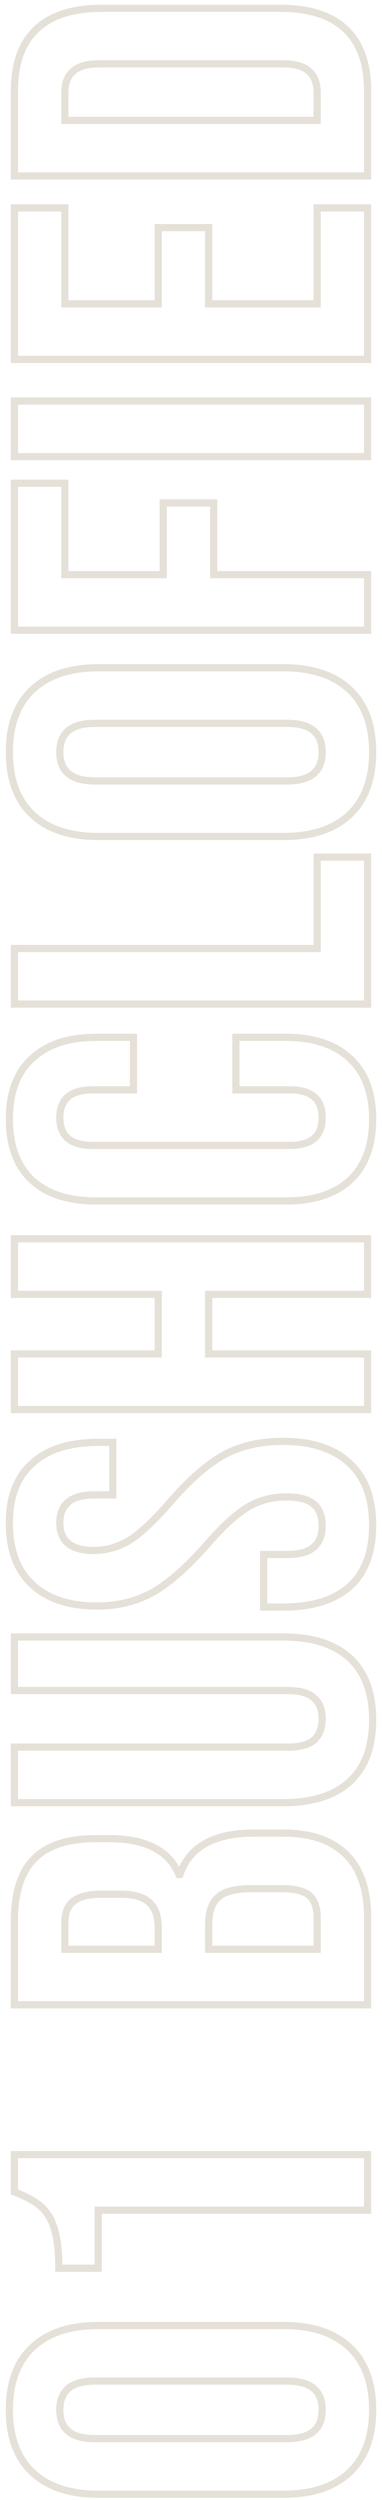<svg width="106" height="693" viewBox="0 0 106 693" fill="none" xmlns="http://www.w3.org/2000/svg">
<mask id="path-1-outside-1_55_8" maskUnits="userSpaceOnUse" x="1" y="1" width="104" height="692" fill="black">
<rect fill="white" x="1" y="1" width="104" height="692"/>
<path d="M103.4 668C103.4 675.56 101.253 681.347 96.96 685.36C92.667 689.373 86.6 691.38 78.76 691.38H27.24C19.4 691.38 13.333 689.373 9.04 685.36C4.747 681.347 2.6 675.56 2.6 668C2.6 660.44 4.747 654.653 9.04 650.64C13.333 646.627 19.4 644.62 27.24 644.62H78.76C86.6 644.62 92.667 646.627 96.96 650.64C101.253 654.653 103.4 660.44 103.4 668ZM89.4 668C89.4 662.68 86.18 660.02 79.74 660.02H26.26C19.82 660.02 16.6 662.68 16.6 668C16.6 673.32 19.82 675.98 26.26 675.98H79.74C86.18 675.98 89.4 673.32 89.4 668ZM27.24 612.645V628.745H16.32C16.32 624.359 15.947 620.859 15.2 618.245C14.453 615.539 13.24 613.392 11.56 611.805C9.787 610.219 7.267 608.819 4 607.605V597.245H102V612.645H27.24ZM4 555.729L4 532.489C4 524.555 5.867 518.769 9.6 515.129C13.24 511.489 18.887 509.669 26.54 509.669H30.46C35.5 509.669 39.607 510.509 42.78 512.189C45.953 513.775 48.24 516.249 49.64 519.609H49.92C52.533 511.955 59.347 508.129 70.36 508.129H78.76C86.32 508.129 92.107 510.135 96.12 514.149C100.04 518.069 102 523.855 102 531.509V555.729H4ZM43.9 534.309C43.9 531.229 43.107 528.942 41.52 527.449C39.933 525.862 37.273 525.069 33.54 525.069H28.08C24.533 525.069 21.967 525.722 20.38 527.029C18.793 528.242 18 530.202 18 532.909V540.329H43.9V534.309ZM88 531.509C88 528.802 87.3 526.795 85.9 525.489C84.407 524.182 81.887 523.529 78.34 523.529H69.8C65.32 523.529 62.24 524.322 60.56 525.909C58.787 527.402 57.9 529.922 57.9 533.469V540.329H88V531.509ZM103.4 476.727C103.4 484.194 101.3 489.887 97.1 493.807C92.807 497.727 86.693 499.687 78.76 499.687H4L4 484.287H79.88C83.24 484.287 85.667 483.634 87.16 482.327C88.653 480.927 89.4 478.967 89.4 476.447C89.4 473.927 88.653 472.014 87.16 470.707C85.667 469.307 83.24 468.607 79.88 468.607H4V453.767H78.76C86.693 453.767 92.807 455.727 97.1 459.647C101.3 463.567 103.4 469.261 103.4 476.727ZM103.4 422.779C103.4 430.246 101.3 435.892 97.1 439.719C92.807 443.546 86.693 445.459 78.76 445.459H73.16V430.899H79.88C86.227 430.899 89.4 428.239 89.4 422.919C89.4 420.306 88.653 418.346 87.16 417.039C85.573 415.639 83.053 414.939 79.6 414.939C75.493 414.939 71.9 415.872 68.82 417.739C65.647 419.606 61.867 423.059 57.48 428.099C51.88 434.446 46.84 438.879 42.36 441.399C37.787 443.919 32.653 445.179 26.96 445.179C19.213 445.179 13.24 443.219 9.04 439.299C4.747 435.379 2.6 429.686 2.6 422.219C2.6 414.846 4.747 409.292 9.04 405.559C13.24 401.732 19.307 399.819 27.24 399.819H31.3L31.3 414.379H26.26C22.9 414.379 20.473 415.032 18.98 416.339C17.393 417.646 16.6 419.559 16.6 422.079C16.6 427.212 19.727 429.779 25.98 429.779C29.527 429.779 32.84 428.846 35.92 426.979C39 425.019 42.733 421.519 47.12 416.479C52.72 410.039 57.807 405.606 62.38 403.179C66.953 400.752 72.32 399.539 78.48 399.539C86.507 399.539 92.667 401.546 96.96 405.559C101.253 409.479 103.4 415.219 103.4 422.779ZM4 390.709L4 375.309H43.9V358.789H4V343.389H102L102 358.789H57.9V375.309H102V390.709H4ZM103.4 310.22C103.4 317.593 101.3 323.24 97.1 327.16C92.9 330.987 86.973 332.9 79.32 332.9H26.68C19.027 332.9 13.1 330.987 8.9 327.16C4.7 323.24 2.6 317.593 2.6 310.22C2.6 302.847 4.7 297.247 8.9 293.42C13.1 289.5 19.027 287.54 26.68 287.54H37.04L37.04 302.1H25.7C19.633 302.1 16.6 304.667 16.6 309.8C16.6 314.933 19.633 317.5 25.7 317.5H80.44C86.413 317.5 89.4 314.933 89.4 309.8C89.4 304.667 86.413 302.1 80.44 302.1H65.46V287.54H79.32C86.973 287.54 92.9 289.5 97.1 293.42C101.3 297.247 103.4 302.847 103.4 310.22ZM4 278.326V262.926H88V237.586H102V278.326H4ZM103.4 208.488C103.4 216.048 101.253 221.835 96.96 225.848C92.667 229.862 86.6 231.868 78.76 231.868H27.24C19.4 231.868 13.333 229.862 9.04 225.848C4.747 221.835 2.6 216.048 2.6 208.488C2.6 200.928 4.747 195.142 9.04 191.128C13.333 187.115 19.4 185.108 27.24 185.108H78.76C86.6 185.108 92.667 187.115 96.96 191.128C101.253 195.142 103.4 200.928 103.4 208.488ZM89.4 208.488C89.4 203.168 86.18 200.508 79.74 200.508H26.26C19.82 200.508 16.6 203.168 16.6 208.488C16.6 213.808 19.82 216.468 26.26 216.468H79.74C86.18 216.468 89.4 213.808 89.4 208.488ZM4 174.694L4 133.954H18V159.294H45.3V139.414H59.3V159.294H102V174.694H4ZM4 126.569V111.169H102L102 126.569H4ZM4 99.635L4 57.635H18L18 84.235H43.9V63.095H57.9V84.235H88V57.635H102V99.635H4ZM4 48.776L4 25.256C4 17.602 6.053 11.862 10.16 8.036C14.267 4.209 20.287 2.296 28.22 2.296H77.78C85.713 2.296 91.733 4.209 95.84 8.036C99.947 11.862 102 17.602 102 25.256V48.776H4ZM88 25.536C88 23.016 87.253 21.102 85.76 19.796C84.267 18.396 81.84 17.696 78.48 17.696H27.52C24.16 17.696 21.733 18.396 20.24 19.796C18.747 21.102 18 23.016 18 25.536V33.376H88V25.536Z"/>
</mask>
<path d="M96.96 685.36L96.277 684.629L96.96 685.36ZM9.04 685.36L9.723 684.629L9.04 685.36ZM9.04 650.64L9.723 651.371L9.04 650.64ZM96.96 650.64L96.277 651.371L96.96 650.64ZM103.4 668H102.4C102.4 675.367 100.314 680.856 96.277 684.629L96.96 685.36L97.643 686.091C102.193 681.838 104.4 675.753 104.4 668H103.4ZM96.96 685.36L96.277 684.629C92.224 688.418 86.433 690.38 78.76 690.38V691.38V692.38C86.767 692.38 93.109 690.328 97.643 686.091L96.96 685.36ZM78.76 691.38V690.38H27.24V691.38V692.38H78.76V691.38ZM27.24 691.38V690.38C19.567 690.38 13.776 688.418 9.723 684.629L9.04 685.36L8.357 686.091C12.89 690.328 19.233 692.38 27.24 692.38V691.38ZM9.04 685.36L9.723 684.629C5.686 680.856 3.6 675.367 3.6 668H2.6H1.6C1.6 675.753 3.807 681.838 8.357 686.091L9.04 685.36ZM2.6 668H3.6C3.6 660.633 5.686 655.144 9.723 651.371L9.04 650.64L8.357 649.909C3.807 654.162 1.6 660.247 1.6 668H2.6ZM9.04 650.64L9.723 651.371C13.776 647.582 19.567 645.62 27.24 645.62V644.62V643.62C19.233 643.62 12.89 645.672 8.357 649.909L9.04 650.64ZM27.24 644.62V645.62H78.76V644.62V643.62H27.24V644.62ZM78.76 644.62V645.62C86.433 645.62 92.224 647.582 96.277 651.371L96.96 650.64L97.643 649.909C93.109 645.672 86.767 643.62 78.76 643.62V644.62ZM96.96 650.64L96.277 651.371C100.314 655.144 102.4 660.633 102.4 668H103.4H104.4C104.4 660.247 102.193 654.162 97.643 649.909L96.96 650.64ZM89.4 668H90.4C90.4 665.13 89.522 662.814 87.622 661.244C85.758 659.704 83.073 659.02 79.74 659.02V660.02V661.02C82.847 661.02 84.992 661.666 86.348 662.786C87.668 663.876 88.4 665.55 88.4 668H89.4ZM79.74 660.02V659.02H26.26V660.02V661.02H79.74V660.02ZM26.26 660.02V659.02C22.927 659.02 20.242 659.704 18.378 661.244C16.478 662.814 15.6 665.13 15.6 668H16.6H17.6C17.6 665.55 18.332 663.876 19.652 662.786C21.008 661.666 23.153 661.02 26.26 661.02V660.02ZM16.6 668H15.6C15.6 670.87 16.478 673.186 18.378 674.756C20.242 676.296 22.927 676.98 26.26 676.98V675.98V674.98C23.153 674.98 21.008 674.334 19.652 673.214C18.332 672.124 17.6 670.45 17.6 668H16.6ZM26.26 675.98V676.98H79.74V675.98V674.98H26.26V675.98ZM79.74 675.98V676.98C83.073 676.98 85.758 676.296 87.622 674.756C89.522 673.186 90.4 670.87 90.4 668H89.4H88.4C88.4 670.45 87.668 672.124 86.348 673.214C84.992 674.334 82.847 674.98 79.74 674.98V675.98ZM27.24 612.645V611.645H26.24V612.645H27.24ZM27.24 628.745V629.745H28.24V628.745H27.24ZM16.32 628.745H15.32V629.745H16.32V628.745ZM15.2 618.245L14.236 618.511L14.239 618.52L15.2 618.245ZM11.56 611.805L12.247 611.078L12.237 611.069L12.227 611.06L11.56 611.805ZM4 607.605H3V608.301L3.652 608.543L4 607.605ZM4 597.245V596.245H3V597.245H4ZM102 597.245H103V596.245H102V597.245ZM102 612.645V613.645H103V612.645H102ZM27.24 612.645H26.24V628.745H27.24H28.24V612.645H27.24ZM27.24 628.745V627.745H16.32V628.745V629.745H27.24V628.745ZM16.32 628.745H17.32C17.32 624.315 16.944 620.711 16.162 617.971L15.2 618.245L14.239 618.52C14.949 621.006 15.32 624.402 15.32 628.745H16.32ZM15.2 618.245L16.164 617.979C15.379 615.134 14.085 612.815 12.247 611.078L11.56 611.805L10.873 612.532C12.395 613.969 13.527 615.943 14.236 618.511L15.2 618.245ZM11.56 611.805L12.227 611.06C10.328 609.361 7.683 607.906 4.348 606.668L4 607.605L3.652 608.543C6.851 609.731 9.246 611.077 10.893 612.551L11.56 611.805ZM4 607.605H5V597.245H4H3V607.605H4ZM4 597.245V598.245H102V597.245V596.245H4V597.245ZM102 597.245H101V612.645H102H103V597.245H102ZM102 612.645V611.645H27.24V612.645V613.645H102V612.645ZM4 555.729H3V556.729H4V555.729ZM9.6 515.129L10.298 515.845L10.307 515.836L9.6 515.129ZM42.78 512.189L42.312 513.073L42.322 513.078L42.333 513.083L42.78 512.189ZM49.64 519.609L48.717 519.993L48.973 520.609H49.64V519.609ZM49.92 519.609V520.609H50.635L50.866 519.932L49.92 519.609ZM96.12 514.149L96.827 513.442H96.827L96.12 514.149ZM102 555.729V556.729H103V555.729H102ZM41.52 527.449L40.813 528.156L40.824 528.167L40.835 528.177L41.52 527.449ZM20.38 527.029L20.987 527.823L21.002 527.812L21.016 527.801L20.38 527.029ZM18 540.329H17V541.329H18V540.329ZM43.9 540.329V541.329H44.9V540.329H43.9ZM85.9 525.489L86.582 524.758L86.571 524.747L86.558 524.736L85.9 525.489ZM60.56 525.909L61.204 526.674L61.226 526.655L61.247 526.636L60.56 525.909ZM57.9 540.329H56.9V541.329H57.9V540.329ZM88 540.329V541.329H89V540.329H88ZM4 555.729H5L5 532.489H4H3L3 555.729H4ZM4 532.489H5C5 524.686 6.839 519.218 10.298 515.845L9.6 515.129L8.902 514.413C4.895 518.32 3 524.424 3 532.489H4ZM9.6 515.129L10.307 515.836C13.685 512.458 19.024 510.669 26.54 510.669V509.669V508.669C18.75 508.669 12.795 510.52 8.893 514.422L9.6 515.129ZM26.54 509.669V510.669H30.46V509.669V508.669H26.54V509.669ZM30.46 509.669V510.669C35.399 510.669 39.329 511.493 42.312 513.073L42.78 512.189L43.248 511.305C39.884 509.524 35.601 508.669 30.46 508.669V509.669ZM42.78 512.189L42.333 513.083C45.285 514.559 47.407 516.849 48.717 519.993L49.64 519.609L50.563 519.224C49.073 515.649 46.621 512.991 43.227 511.294L42.78 512.189ZM49.64 519.609V520.609H49.92V519.609V518.609H49.64V519.609ZM49.92 519.609L50.866 519.932C52.096 516.329 54.296 513.659 57.48 511.871C60.688 510.069 64.959 509.129 70.36 509.129V508.129V507.129C64.748 507.129 60.105 508.102 56.5 510.127C52.871 512.165 50.357 515.235 48.974 519.286L49.92 519.609ZM70.36 508.129V509.129H78.76V508.129V507.129H70.36V508.129ZM78.76 508.129V509.129C86.146 509.129 91.643 511.086 95.413 514.856L96.12 514.149L96.827 513.442C92.57 509.185 86.494 507.129 78.76 507.129V508.129ZM96.12 514.149L95.413 514.856C99.083 518.526 101 524.018 101 531.509H102H103C103 523.693 100.997 517.611 96.827 513.442L96.12 514.149ZM102 531.509H101V555.729H102H103V531.509H102ZM102 555.729V554.729H4V555.729V556.729H102V555.729ZM43.9 534.309H44.9C44.9 531.069 44.064 528.47 42.205 526.721L41.52 527.449L40.835 528.177C42.149 529.414 42.9 531.388 42.9 534.309H43.9ZM41.52 527.449L42.227 526.742C40.361 524.876 37.372 524.069 33.54 524.069V525.069V526.069C37.175 526.069 39.505 526.848 40.813 528.156L41.52 527.449ZM33.54 525.069V524.069H28.08V525.069V526.069H33.54V525.069ZM28.08 525.069V524.069C24.454 524.069 21.6 524.728 19.744 526.257L20.38 527.029L21.016 527.801C22.333 526.716 24.613 526.069 28.08 526.069V525.069ZM20.38 527.029L19.773 526.234C17.857 527.699 17 530.009 17 532.909H18H19C19 530.395 19.729 528.785 20.987 527.823L20.38 527.029ZM18 532.909H17V540.329H18H19V532.909H18ZM18 540.329V541.329H43.9V540.329V539.329H18V540.329ZM43.9 540.329H44.9V534.309H43.9H42.9V540.329H43.9ZM88 531.509H89C89 528.642 88.257 526.321 86.582 524.758L85.9 525.489L85.218 526.22C86.343 527.27 87 528.962 87 531.509H88ZM85.9 525.489L86.558 524.736C84.786 523.185 81.957 522.529 78.34 522.529V523.529V524.529C81.816 524.529 84.028 525.179 85.242 526.241L85.9 525.489ZM78.34 523.529V522.529H69.8V523.529V524.529H78.34V523.529ZM69.8 523.529V522.529C65.274 522.529 61.849 523.315 59.873 525.182L60.56 525.909L61.247 526.636C62.63 525.329 65.366 524.529 69.8 524.529V523.529ZM60.56 525.909L59.916 525.144C57.819 526.909 56.9 529.785 56.9 533.469H57.9H58.9C58.9 530.06 59.754 527.895 61.204 526.674L60.56 525.909ZM57.9 533.469H56.9V540.329H57.9H58.9V533.469H57.9ZM57.9 540.329V541.329H88V540.329V539.329H57.9V540.329ZM88 540.329H89V531.509H88H87V540.329H88ZM97.1 493.807L97.774 494.546L97.782 494.538L97.1 493.807ZM4 499.687H3V500.687H4V499.687ZM4 484.287V483.287H3V484.287H4ZM87.16 482.327L87.819 483.08L87.831 483.068L87.844 483.057L87.16 482.327ZM87.16 470.707L86.476 471.437L86.489 471.448L86.501 471.46L87.16 470.707ZM4 468.607H3V469.607H4V468.607ZM4 453.767V452.767H3V453.767H4ZM97.1 459.647L97.782 458.916L97.774 458.909L97.1 459.647ZM103.4 476.727H102.4C102.4 484.004 100.359 489.398 96.418 493.076L97.1 493.807L97.782 494.538C102.241 490.377 104.4 484.383 104.4 476.727H103.4ZM97.1 493.807L96.426 493.069C92.375 496.767 86.536 498.687 78.76 498.687V499.687V500.687C86.851 500.687 93.239 498.687 97.774 494.546L97.1 493.807ZM78.76 499.687V498.687H4V499.687V500.687H78.76V499.687ZM4 499.687H5L5 484.287H4H3L3 499.687H4ZM4 484.287V485.287H79.88V484.287V483.287H4V484.287ZM79.88 484.287V485.287C83.328 485.287 86.053 484.625 87.819 483.08L87.16 482.327L86.501 481.575C85.28 482.643 83.153 483.287 79.88 483.287V484.287ZM87.16 482.327L87.844 483.057C89.584 481.425 90.4 479.175 90.4 476.447H89.4H88.4C88.4 478.759 87.723 480.429 86.476 481.598L87.16 482.327ZM89.4 476.447H90.4C90.4 473.722 89.585 471.5 87.819 469.955L87.16 470.707L86.501 471.46C87.722 472.528 88.4 474.132 88.4 476.447H89.4ZM87.16 470.707L87.844 469.978C86.077 468.322 83.34 467.607 79.88 467.607V468.607V469.607C83.14 469.607 85.256 470.293 86.476 471.437L87.16 470.707ZM79.88 468.607V467.607H4V468.607V469.607H79.88V468.607ZM4 468.607H5V453.767H4H3V468.607H4ZM4 453.767V454.767H78.76V453.767V452.767H4V453.767ZM78.76 453.767V454.767C86.536 454.767 92.375 456.687 96.426 460.386L97.1 459.647L97.774 458.909C93.239 454.767 86.851 452.767 78.76 452.767V453.767ZM97.1 459.647L96.418 460.378C100.359 464.057 102.4 469.45 102.4 476.727H103.4H104.4C104.4 469.071 102.241 463.078 97.782 458.916L97.1 459.647ZM97.1 439.719L97.765 440.466L97.773 440.458L97.1 439.719ZM73.16 445.459H72.16V446.459H73.16V445.459ZM73.16 430.899V429.899H72.16V430.899H73.16ZM87.16 417.039L86.498 417.789L86.501 417.792L87.16 417.039ZM68.82 417.739L69.327 418.601L69.338 418.594L68.82 417.739ZM57.48 428.099L58.23 428.761L58.234 428.756L57.48 428.099ZM42.36 441.399L42.843 442.275L42.85 442.271L42.36 441.399ZM9.04 439.299L9.722 438.568L9.714 438.561L9.04 439.299ZM9.04 405.559L9.696 406.314L9.705 406.306L9.713 406.298L9.04 405.559ZM31.3 399.819H32.3V398.819H31.3V399.819ZM31.3 414.379V415.379H32.3V414.379H31.3ZM18.98 416.339L19.616 417.111L19.627 417.101L19.639 417.092L18.98 416.339ZM35.92 426.979L36.438 427.834L36.448 427.829L36.457 427.823L35.92 426.979ZM47.12 416.479L47.874 417.136L47.875 417.135L47.12 416.479ZM62.38 403.179L62.849 404.062H62.849L62.38 403.179ZM96.96 405.559L96.277 406.29L96.286 406.298L96.96 405.559ZM103.4 422.779H102.4C102.4 430.058 100.358 435.397 96.427 438.98L97.1 439.719L97.773 440.458C102.242 436.387 104.4 430.434 104.4 422.779H103.4ZM97.1 439.719L96.435 438.973C92.384 442.583 86.541 444.459 78.76 444.459V445.459V446.459C86.845 446.459 93.229 444.508 97.765 440.466L97.1 439.719ZM78.76 445.459V444.459H73.16V445.459V446.459H78.76V445.459ZM73.16 445.459H74.16V430.899H73.16H72.16V445.459H73.16ZM73.16 430.899V431.899H79.88V430.899V429.899H73.16V430.899ZM79.88 430.899V431.899C83.169 431.899 85.822 431.214 87.662 429.67C89.537 428.099 90.4 425.784 90.4 422.919H89.4H88.4C88.4 425.374 87.676 427.049 86.378 428.138C85.045 429.255 82.938 429.899 79.88 429.899V430.899ZM89.4 422.919H90.4C90.4 420.114 89.593 417.839 87.819 416.286L87.16 417.039L86.501 417.792C87.714 418.853 88.4 420.497 88.4 422.919H89.4ZM87.16 417.039L87.822 416.289C85.967 414.653 83.153 413.939 79.6 413.939V414.939V415.939C82.954 415.939 85.18 416.625 86.498 417.789L87.16 417.039ZM79.6 414.939V413.939C75.337 413.939 71.559 414.91 68.302 416.884L68.82 417.739L69.338 418.594C72.241 416.835 75.65 415.939 79.6 415.939V414.939ZM68.82 417.739L68.313 416.877C65 418.826 61.135 422.376 56.726 427.443L57.48 428.099L58.234 428.756C62.598 423.742 66.293 420.385 69.327 418.601L68.82 417.739ZM57.48 428.099L56.73 427.437C51.163 433.747 46.209 438.086 41.87 440.527L42.36 441.399L42.85 442.271C47.471 439.672 52.597 435.144 58.23 428.761L57.48 428.099ZM42.36 441.399L41.877 440.523C37.465 442.955 32.5 444.179 26.96 444.179V445.179V446.179C32.806 446.179 38.108 444.884 42.843 442.275L42.36 441.399ZM26.96 445.179V444.179C19.377 444.179 13.681 442.262 9.722 438.568L9.04 439.299L8.358 440.03C12.8 444.176 19.05 446.179 26.96 446.179V445.179ZM9.04 439.299L9.714 438.561C5.684 434.881 3.6 429.49 3.6 422.219H2.6H1.6C1.6 429.882 3.81 435.878 8.366 440.038L9.04 439.299ZM2.6 422.219H3.6C3.6 415.044 5.682 409.804 9.696 406.314L9.04 405.559L8.384 404.804C3.811 408.78 1.6 414.648 1.6 422.219H2.6ZM9.04 405.559L9.713 406.298C13.667 402.696 19.457 400.819 27.24 400.819V399.819V398.819C19.156 398.819 12.813 400.769 8.367 404.82L9.04 405.559ZM27.24 399.819V400.819H31.3V399.819V398.819H27.24V399.819ZM31.3 399.819H30.3L30.3 414.379H31.3H32.3L32.3 399.819H31.3ZM31.3 414.379V413.379H26.26V414.379V415.379H31.3V414.379ZM26.26 414.379V413.379C22.812 413.379 20.087 414.042 18.322 415.586L18.98 416.339L19.639 417.092C20.86 416.023 22.988 415.379 26.26 415.379V414.379ZM18.98 416.339L18.344 415.567C16.475 417.106 15.6 419.334 15.6 422.079H16.6H17.6C17.6 419.784 18.311 418.185 19.616 417.111L18.98 416.339ZM16.6 422.079H15.6C15.6 424.858 16.456 427.104 18.311 428.627C20.128 430.119 22.742 430.779 25.98 430.779V429.779V428.779C22.965 428.779 20.889 428.156 19.579 427.081C18.308 426.037 17.6 424.434 17.6 422.079H16.6ZM25.98 429.779V430.779C29.712 430.779 33.205 429.794 36.438 427.834L35.92 426.979L35.402 426.124C32.475 427.897 29.341 428.779 25.98 428.779V429.779ZM35.92 426.979L36.457 427.823C39.659 425.785 43.468 422.199 47.874 417.136L47.12 416.479L46.366 415.823C41.999 420.84 38.341 424.253 35.383 426.135L35.92 426.979ZM47.12 416.479L47.875 417.135C53.439 410.736 58.432 406.406 62.849 404.062L62.38 403.179L61.911 402.296C57.182 404.805 52.001 409.342 46.365 415.823L47.12 416.479ZM62.38 403.179L62.849 404.062C67.253 401.726 72.453 400.539 78.48 400.539V399.539V398.539C72.188 398.539 66.654 399.779 61.911 402.296L62.38 403.179ZM78.48 399.539V400.539C86.347 400.539 92.228 402.504 96.277 406.29L96.96 405.559L97.643 404.829C93.106 400.587 86.666 398.539 78.48 398.539V399.539ZM96.96 405.559L96.286 406.298C100.314 409.975 102.4 415.411 102.4 422.779H103.4H104.4C104.4 415.027 102.193 408.983 97.634 404.821L96.96 405.559ZM4 390.709H3V391.709H4V390.709ZM4 375.309V374.309H3V375.309H4ZM43.9 375.309V376.309H44.9V375.309H43.9ZM43.9 358.789H44.9V357.789H43.9V358.789ZM4 358.789H3V359.789H4V358.789ZM4 343.389V342.389H3V343.389H4ZM102 343.389H103V342.389H102V343.389ZM102 358.789V359.789H103V358.789H102ZM57.9 358.789V357.789H56.9V358.789H57.9ZM57.9 375.309H56.9V376.309H57.9V375.309ZM102 375.309H103V374.309H102V375.309ZM102 390.709V391.709H103V390.709H102ZM4 390.709H5L5 375.309H4H3L3 390.709H4ZM4 375.309V376.309H43.9V375.309V374.309H4V375.309ZM43.9 375.309H44.9V358.789H43.9H42.9V375.309H43.9ZM43.9 358.789V357.789H4V358.789V359.789H43.9V358.789ZM4 358.789H5V343.389H4H3V358.789H4ZM4 343.389V344.389H102V343.389V342.389H4V343.389ZM102 343.389H101L101 358.789H102H103L103 343.389H102ZM102 358.789V357.789H57.9V358.789V359.789H102V358.789ZM57.9 358.789H56.9V375.309H57.9H58.9V358.789H57.9ZM57.9 375.309V376.309H102V375.309V374.309H57.9V375.309ZM102 375.309H101V390.709H102H103V375.309H102ZM102 390.709V389.709H4V390.709V391.709H102V390.709ZM97.1 327.16L97.773 327.899L97.782 327.891L97.1 327.16ZM8.9 327.16L8.218 327.891L8.227 327.899L8.9 327.16ZM8.9 293.42L9.574 294.159L9.582 294.151L8.9 293.42ZM37.04 287.54H38.04V286.54H37.04V287.54ZM37.04 302.1V303.1H38.04V302.1H37.04ZM65.46 302.1H64.46V303.1H65.46V302.1ZM65.46 287.54V286.54H64.46V287.54H65.46ZM97.1 293.42L96.418 294.151L96.427 294.159L97.1 293.42ZM103.4 310.22H102.4C102.4 317.399 100.361 322.748 96.418 326.429L97.1 327.16L97.782 327.891C102.239 323.732 104.4 317.788 104.4 310.22H103.4ZM97.1 327.16L96.427 326.421C92.467 330.029 86.812 331.9 79.32 331.9V332.9V333.9C87.135 333.9 93.333 331.945 97.773 327.899L97.1 327.16ZM79.32 332.9V331.9H26.68V332.9V333.9H79.32V332.9ZM26.68 332.9V331.9C19.188 331.9 13.533 330.029 9.573 326.421L8.9 327.16L8.227 327.899C12.667 331.945 18.865 333.9 26.68 333.9V332.9ZM8.9 327.16L9.582 326.429C5.639 322.748 3.6 317.399 3.6 310.22H2.6H1.6C1.6 317.788 3.761 323.732 8.218 327.891L8.9 327.16ZM2.6 310.22H3.6C3.6 303.04 5.639 297.744 9.573 294.159L8.9 293.42L8.227 292.681C3.761 296.75 1.6 302.654 1.6 310.22H2.6ZM8.9 293.42L9.582 294.151C13.543 290.455 19.194 288.54 26.68 288.54V287.54V286.54C18.859 286.54 12.657 288.545 8.218 292.689L8.9 293.42ZM26.68 287.54V288.54H37.04V287.54V286.54H26.68V287.54ZM37.04 287.54H36.04L36.04 302.1H37.04H38.04L38.04 287.54H37.04ZM37.04 302.1V301.1H25.7V302.1V303.1H37.04V302.1ZM25.7 302.1V301.1C22.549 301.1 20 301.763 18.229 303.262C16.426 304.788 15.6 307.032 15.6 309.8H16.6H17.6C17.6 307.435 18.291 305.829 19.521 304.789C20.783 303.721 22.784 303.1 25.7 303.1V302.1ZM16.6 309.8H15.6C15.6 312.569 16.426 314.813 18.229 316.339C20 317.837 22.549 318.5 25.7 318.5V317.5V316.5C22.784 316.5 20.783 315.88 19.521 314.812C18.291 313.771 17.6 312.165 17.6 309.8H16.6ZM25.7 317.5V318.5H80.44V317.5V316.5H25.7V317.5ZM80.44 317.5V318.5C83.547 318.5 86.064 317.836 87.812 316.334C89.589 314.806 90.4 312.564 90.4 309.8H89.4H88.4C88.4 312.17 87.718 313.777 86.508 314.817C85.27 315.881 83.306 316.5 80.44 316.5V317.5ZM89.4 309.8H90.4C90.4 307.036 89.589 304.794 87.812 303.267C86.064 301.764 83.547 301.1 80.44 301.1V302.1V303.1C83.306 303.1 85.27 303.719 86.508 304.784C87.718 305.823 88.4 307.431 88.4 309.8H89.4ZM80.44 302.1V301.1H65.46V302.1V303.1H80.44V302.1ZM65.46 302.1H66.46V287.54H65.46H64.46V302.1H65.46ZM65.46 287.54V288.54H79.32V287.54V286.54H65.46V287.54ZM79.32 287.54V288.54C86.806 288.54 92.457 290.455 96.418 294.151L97.1 293.42L97.782 292.689C93.343 288.545 87.141 286.54 79.32 286.54V287.54ZM97.1 293.42L96.427 294.159C100.361 297.744 102.4 303.04 102.4 310.22H103.4H104.4C104.4 302.654 102.239 296.75 97.773 292.681L97.1 293.42ZM4 278.326H3V279.326H4V278.326ZM4 262.926V261.926H3V262.926H4ZM88 262.926V263.926H89V262.926H88ZM88 237.586V236.586H87V237.586H88ZM102 237.586H103V236.586H102V237.586ZM102 278.326V279.326H103V278.326H102ZM4 278.326H5V262.926H4H3V278.326H4ZM4 262.926V263.926H88V262.926V261.926H4V262.926ZM88 262.926H89V237.586H88H87V262.926H88ZM88 237.586V238.586H102V237.586V236.586H88V237.586ZM102 237.586H101V278.326H102H103V237.586H102ZM102 278.326V277.326H4V278.326V279.326H102V278.326ZM96.96 225.848L96.277 225.118L96.96 225.848ZM9.04 225.848L9.723 225.118L9.04 225.848ZM9.04 191.128L9.723 191.859L9.04 191.128ZM96.96 191.128L96.277 191.859L96.96 191.128ZM103.4 208.488H102.4C102.4 215.855 100.314 221.344 96.277 225.118L96.96 225.848L97.643 226.579C102.193 222.326 104.4 216.241 104.4 208.488H103.4ZM96.96 225.848L96.277 225.118C92.224 228.907 86.433 230.868 78.76 230.868V231.868V232.868C86.767 232.868 93.109 230.817 97.643 226.579L96.96 225.848ZM78.76 231.868V230.868H27.24V231.868V232.868H78.76V231.868ZM27.24 231.868V230.868C19.567 230.868 13.776 228.907 9.723 225.118L9.04 225.848L8.357 226.579C12.89 230.817 19.233 232.868 27.24 232.868V231.868ZM9.04 225.848L9.723 225.118C5.686 221.344 3.6 215.855 3.6 208.488H2.6H1.6C1.6 216.241 3.807 222.326 8.357 226.579L9.04 225.848ZM2.6 208.488H3.6C3.6 201.121 5.686 195.633 9.723 191.859L9.04 191.128L8.357 190.398C3.807 194.651 1.6 200.735 1.6 208.488H2.6ZM9.04 191.128L9.723 191.859C13.776 188.07 19.567 186.108 27.24 186.108V185.108V184.108C19.233 184.108 12.89 186.16 8.357 190.398L9.04 191.128ZM27.24 185.108V186.108H78.76V185.108V184.108H27.24V185.108ZM78.76 185.108V186.108C86.433 186.108 92.224 188.07 96.277 191.859L96.96 191.128L97.643 190.398C93.109 186.16 86.767 184.108 78.76 184.108V185.108ZM96.96 191.128L96.277 191.859C100.314 195.633 102.4 201.121 102.4 208.488H103.4H104.4C104.4 200.735 102.193 194.651 97.643 190.398L96.96 191.128ZM89.4 208.488H90.4C90.4 205.618 89.522 203.302 87.622 201.732C85.758 200.193 83.073 199.508 79.74 199.508V200.508V201.508C82.847 201.508 84.992 202.154 86.348 203.274C87.668 204.364 88.4 206.038 88.4 208.488H89.4ZM79.74 200.508V199.508H26.26V200.508V201.508H79.74V200.508ZM26.26 200.508V199.508C22.927 199.508 20.242 200.193 18.378 201.732C16.478 203.302 15.6 205.618 15.6 208.488H16.6H17.6C17.6 206.038 18.332 204.364 19.652 203.274C21.008 202.154 23.153 201.508 26.26 201.508V200.508ZM16.6 208.488H15.6C15.6 211.358 16.478 213.674 18.378 215.244C20.242 216.784 22.927 217.468 26.26 217.468V216.468V215.468C23.153 215.468 21.008 214.823 19.652 213.702C18.332 212.612 17.6 210.938 17.6 208.488H16.6ZM26.26 216.468V217.468H79.74V216.468V215.468H26.26V216.468ZM79.74 216.468V217.468C83.073 217.468 85.758 216.784 87.622 215.244C89.522 213.674 90.4 211.358 90.4 208.488H89.4H88.4C88.4 210.938 87.668 212.612 86.348 213.702C84.992 214.823 82.847 215.468 79.74 215.468V216.468ZM4 174.694H3V175.694H4V174.694ZM4 133.954V132.954H3V133.954H4ZM18 133.954H19V132.954H18V133.954ZM18 159.294H17V160.294H18V159.294ZM45.3 159.294V160.294H46.3V159.294H45.3ZM45.3 139.414V138.414H44.3V139.414H45.3ZM59.3 139.414H60.3V138.414H59.3V139.414ZM59.3 159.294H58.3V160.294H59.3V159.294ZM102 159.294H103V158.294H102V159.294ZM102 174.694V175.694H103V174.694H102ZM4 174.694H5L5 133.954H4H3L3 174.694H4ZM4 133.954V134.954H18V133.954V132.954H4V133.954ZM18 133.954H17V159.294H18H19V133.954H18ZM18 159.294V160.294H45.3V159.294V158.294H18V159.294ZM45.3 159.294H46.3V139.414H45.3H44.3V159.294H45.3ZM45.3 139.414V140.414H59.3V139.414V138.414H45.3V139.414ZM59.3 139.414H58.3V159.294H59.3H60.3V139.414H59.3ZM59.3 159.294V160.294H102V159.294V158.294H59.3V159.294ZM102 159.294H101V174.694H102H103V159.294H102ZM102 174.694V173.694H4V174.694V175.694H102V174.694ZM4 126.569H3V127.569H4V126.569ZM4 111.169V110.169H3V111.169H4ZM102 111.169H103V110.169H102V111.169ZM102 126.569V127.569H103V126.569H102ZM4 126.569H5V111.169H4H3V126.569H4ZM4 111.169V112.169H102V111.169V110.169H4V111.169ZM102 111.169H101L101 126.569H102H103L103 111.169H102ZM102 126.569V125.569H4V126.569V127.569H102V126.569ZM4 99.635H3V100.635H4V99.635ZM4 57.635V56.635H3V57.635H4ZM18 57.635H19V56.635H18V57.635ZM18 84.235H17V85.235H18V84.235ZM43.9 84.235V85.235H44.9V84.235H43.9ZM43.9 63.095V62.095H42.9V63.095H43.9ZM57.9 63.095H58.9V62.095H57.9V63.095ZM57.9 84.235H56.9V85.235H57.9V84.235ZM88 84.235V85.235H89V84.235H88ZM88 57.635V56.635H87V57.635H88ZM102 57.635H103V56.635H102V57.635ZM102 99.635V100.635H103V99.635H102ZM4 99.635H5L5 57.635H4H3L3 99.635H4ZM4 57.635V58.635H18L18 57.635V56.635H4V57.635ZM18 57.635H17L17 84.235H18H19L19 57.635H18ZM18 84.235V85.235H43.9V84.235V83.235H18V84.235ZM43.9 84.235H44.9V63.095H43.9H42.9V84.235H43.9ZM43.9 63.095V64.095H57.9V63.095V62.095H43.9V63.095ZM57.9 63.095H56.9V84.235H57.9H58.9V63.095H57.9ZM57.9 84.235V85.235H88V84.235V83.235H57.9V84.235ZM88 84.235H89V57.635H88H87V84.235H88ZM88 57.635V58.635H102V57.635V56.635H88V57.635ZM102 57.635H101V99.635H102H103V57.635H102ZM102 99.635V98.635H4V99.635V100.635H102V99.635ZM4 48.776H3V49.776H4V48.776ZM10.16 8.036L10.842 8.767L10.16 8.036ZM95.84 8.036L95.158 8.767L95.84 8.036ZM102 48.776V49.776H103V48.776H102ZM85.76 19.796L85.076 20.525L85.089 20.537L85.102 20.548L85.76 19.796ZM20.24 19.796L20.898 20.548L20.911 20.537L20.924 20.525L20.24 19.796ZM18 33.376H17V34.376H18V33.376ZM88 33.376V34.376H89V33.376H88ZM4 48.776H5L5 25.256H4H3L3 48.776H4ZM4 25.256H5C5 17.775 7.004 12.344 10.842 8.767L10.16 8.036L9.478 7.304C5.103 11.381 3 17.429 3 25.256H4ZM10.16 8.036L10.842 8.767C14.699 5.173 20.435 3.296 28.22 3.296V2.296V1.296C20.138 1.296 13.835 3.245 9.478 7.304L10.16 8.036ZM28.22 2.296V3.296H77.78V2.296V1.296H28.22V2.296ZM77.78 2.296V3.296C85.565 3.296 91.301 5.173 95.158 8.767L95.84 8.036L96.522 7.304C92.165 3.245 85.862 1.296 77.78 1.296V2.296ZM95.84 8.036L95.158 8.767C98.996 12.344 101 17.775 101 25.256H102H103C103 17.429 100.897 11.381 96.522 7.304L95.84 8.036ZM102 25.256H101V48.776H102H103V25.256H102ZM102 48.776V47.776H4V48.776V49.776H102V48.776ZM88 25.536H89C89 22.811 88.185 20.588 86.418 19.043L85.76 19.796L85.102 20.548C86.322 21.616 87 23.22 87 25.536H88ZM85.76 19.796L86.444 19.066C84.677 17.41 81.94 16.696 78.48 16.696V17.696V18.696C81.74 18.696 83.856 19.381 85.076 20.525L85.76 19.796ZM78.48 17.696V16.696H27.52V17.696V18.696H78.48V17.696ZM27.52 17.696V16.696C24.06 16.696 21.323 17.41 19.556 19.066L20.24 19.796L20.924 20.525C22.144 19.381 24.26 18.696 27.52 18.696V17.696ZM20.24 19.796L19.581 19.043C17.815 20.588 17 22.811 17 25.536H18H19C19 23.22 19.678 21.616 20.898 20.548L20.24 19.796ZM18 25.536H17V33.376H18H19V25.536H18ZM18 33.376V34.376H88V33.376V32.376H18V33.376ZM88 33.376H89V25.536H88H87V33.376H88Z" fill="#E5E1D8" mask="url(#path-1-outside-1_55_8)"/>
</svg>
